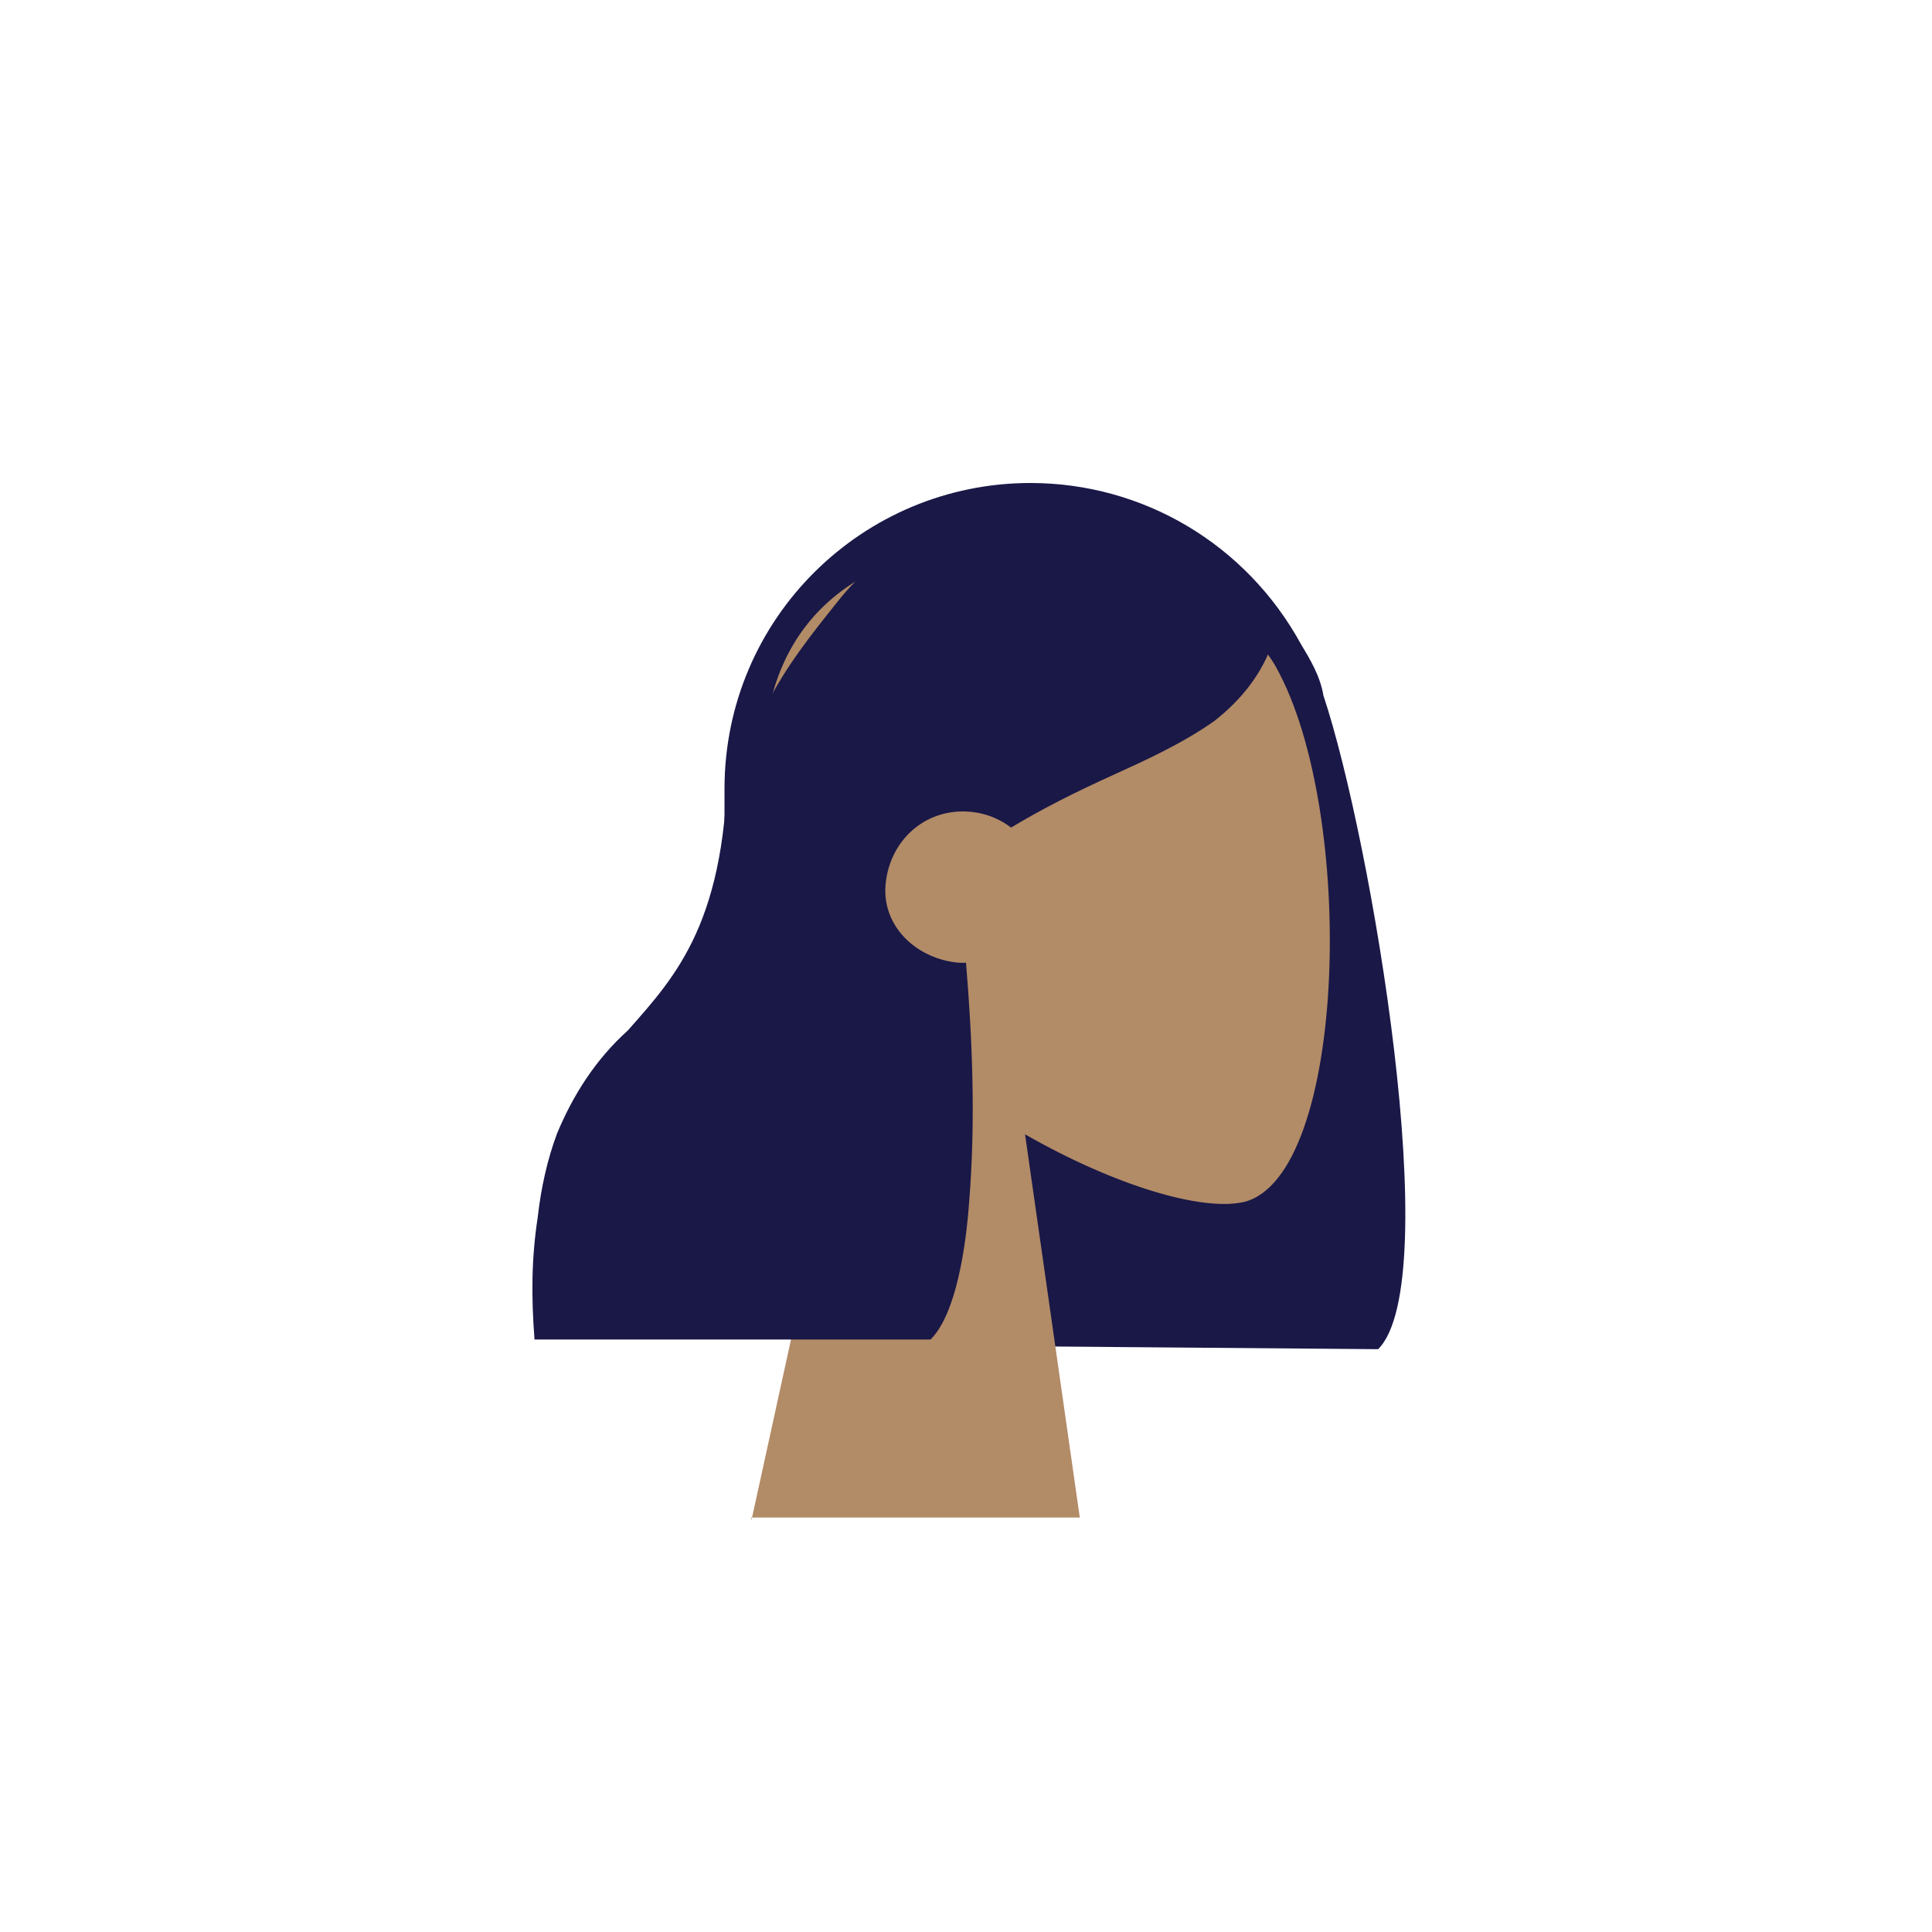 <?xml version="1.0" encoding="utf-8"?>
<!-- Generator: Adobe Illustrator 26.3.1, SVG Export Plug-In . SVG Version: 6.00 Build 0)  -->
<svg version="1.1" id="Layer_1" xmlns="http://www.w3.org/2000/svg" xmlns:xlink="http://www.w3.org/1999/xlink" x="0px" y="0px"
	 viewBox="0 0 60 60" style="enable-background:new 0 0 60 60;" xml:space="preserve">
<style type="text/css">
	.st0{fill:#191847;}
	.st1{fill:#B28B67;}
</style>
<path id="Hair_Back" class="st0" d="M30.6,41.8c0,0,0-0.1,0-0.1c-4.7-0.7-8.1-4.7-8.1-9.4v-7.8c0-5.3,4.3-9.5,9.5-9.5
	c3.5,0,6.7,1.9,8.4,5c0.3,0.5,0.6,1,0.7,1.6c1.5,4.5,3.8,18.2,1.7,20.3L30.6,41.8z"/>
<g id="Head_00000155840959694170819090000017145446690466030732_" transform="translate(6.834 2.028)">
	<path id="Head-2_00000013888705186706819470000014000310219282383543_" class="st1" d="M16.5,45.2l3.5-16c-2.1-2.2-3.2-5.1-3.1-8.1
		c0.6-8.9,13.4-6.9,15.9-2.4s2.2,15.8-1,16.6c-1.3,0.3-4-0.5-6.8-2.1l1.7,11.9H16.5z"/>
</g>
<path id="Hair_Front" class="st0" d="M28.9,41.6H16.6c-0.1-1.3-0.1-2.5,0.1-3.8c0.1-0.9,0.3-1.8,0.6-2.6c0.5-1.2,1.2-2.3,2.2-3.2
	c1.5-1.7,3.1-3.4,3.1-8.7l0.3-0.3c0.3-0.3,0.6-0.6,0.9-0.8l0-0.3c0.6-1.2,1.4-2.2,2.2-3.2c0.7-0.9,1.6-1.6,2.6-2.2
	c1-0.6,2.2-1,3.3-1c1.8-0.1,3.7,0.4,5.2,1.4c1,0.8,1.9,1.7,2.5,2.8l0,0c-0.3,1.1-1,2-1.9,2.7c-1,0.7-2.1,1.2-3.2,1.7
	c-1.1,0.5-2.1,1-3.1,1.6c-0.4-0.3-0.9-0.5-1.5-0.5c-1.3,0-2.3,1-2.4,2.3s1,2.3,2.3,2.4c0,0,0.1,0,0.1,0H30c0.2,2.4,0.3,4.9,0.1,7.4
	C30,38.7,29.7,40.8,28.9,41.6L28.9,41.6z"/>
</svg>
